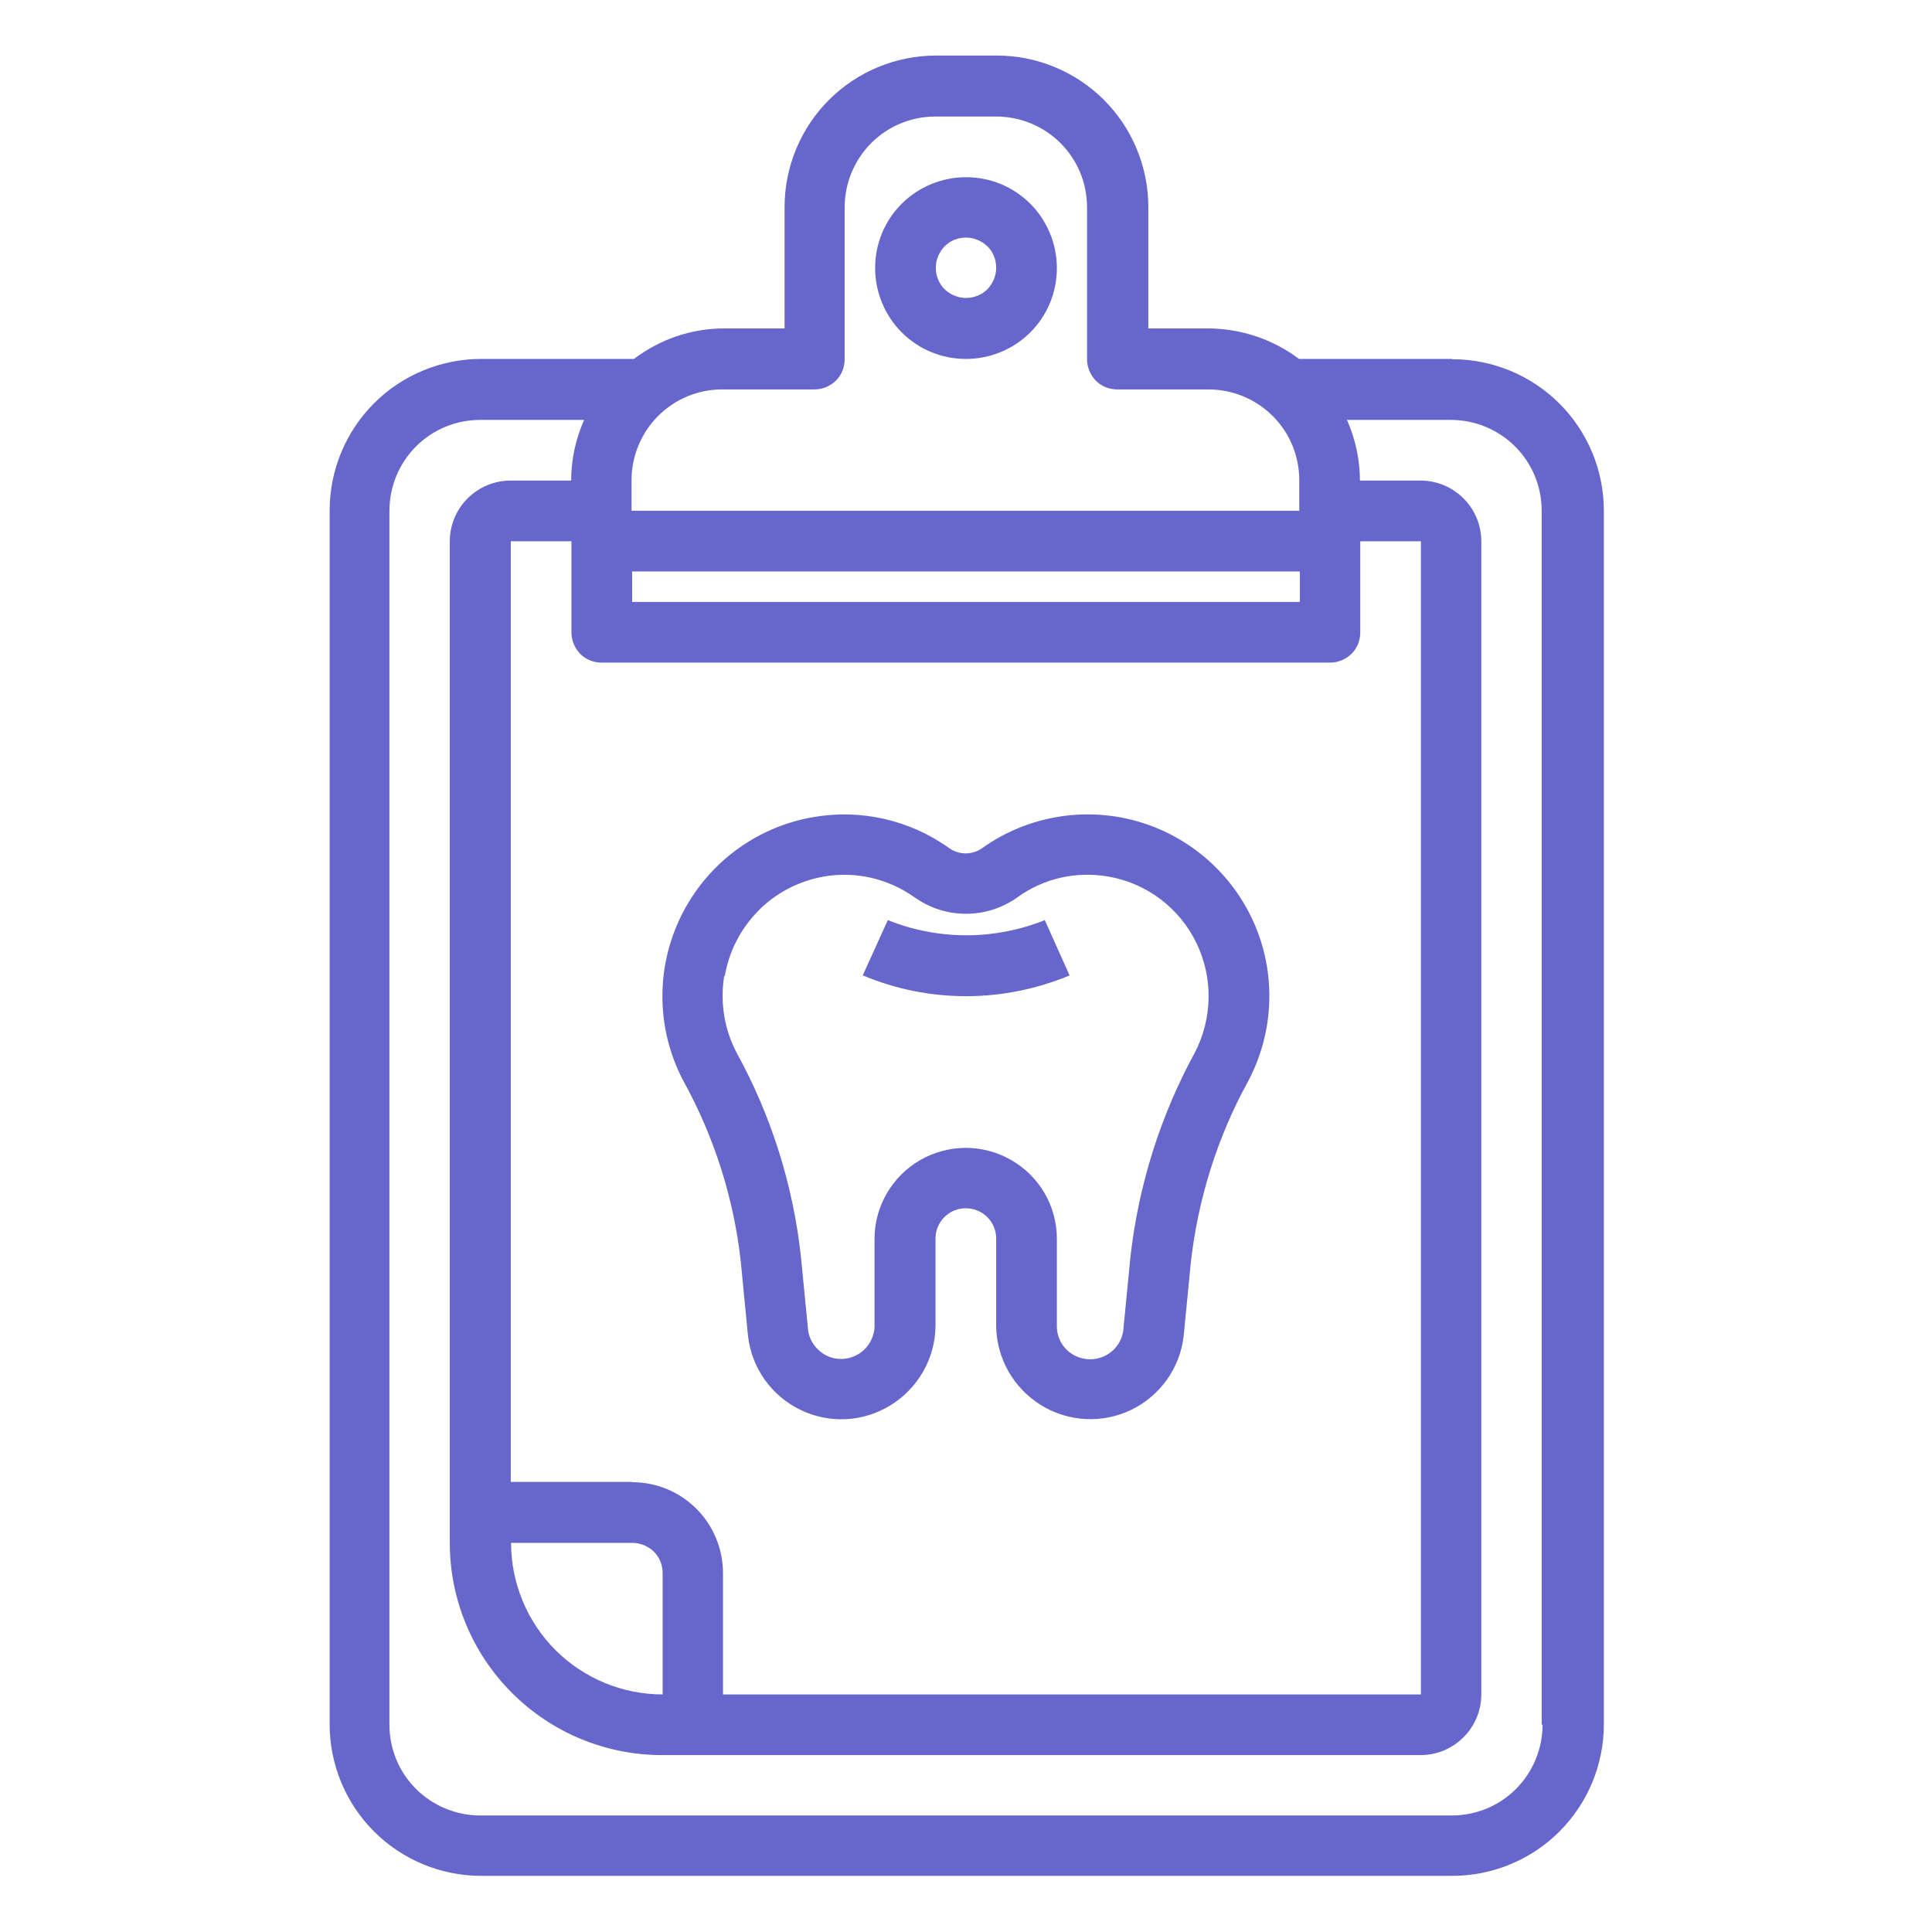 <?xml version="1.0" encoding="UTF-8"?><svg id="b" xmlns="http://www.w3.org/2000/svg" width="64" height="64" viewBox="0 0 64 64"><g id="c"><rect width="64" height="64" fill="none"/></g><g id="d"><path d="M48.09,11.89h-5.06c-.86-.65-1.91-1-2.98-1.01h-2.01v-4.02c0-1.33-.53-2.61-1.47-3.55-.94-.94-2.22-1.47-3.55-1.47h-2.01c-1.33,0-2.61.53-3.55,1.47-.94.94-1.47,2.22-1.47,3.55v4.02h-2.01c-1.08,0-2.12.36-2.98,1.01h-5.06c-1.33,0-2.61.53-3.55,1.47s-1.47,2.22-1.47,3.55v40.21c0,1.33.53,2.61,1.47,3.55.94.94,2.22,1.47,3.55,1.47h32.17c1.33,0,2.61-.53,3.55-1.47s1.47-2.22,1.47-3.55V16.92c0-1.33-.53-2.61-1.47-3.55s-2.22-1.47-3.55-1.47ZM21.95,56.13c-1.33,0-2.61-.53-3.55-1.47-.94-.94-1.47-2.22-1.47-3.55h4.02c.27,0,.52.11.71.29.19.19.29.44.29.71v4.02ZM20.94,49.09h-4.02v-31.16h2.01v3.02c0,.27.11.52.29.71.19.19.44.29.71.29h24.13c.27,0,.52-.11.71-.29.19-.19.29-.44.29-.71v-3.02h2.01v38.2h-23.12v-4.02c0-.8-.32-1.57-.88-2.13-.57-.57-1.33-.88-2.13-.88h0ZM20.94,18.93h22.12v1.01h-22.12v-1.01ZM23.96,12.9h3.02c.27,0,.52-.11.71-.29.19-.19.29-.44.29-.71v-5.03c0-.8.32-1.57.88-2.13.57-.57,1.33-.88,2.13-.88h2.01c.8,0,1.57.32,2.13.88.57.57.88,1.33.88,2.13v5.03c0,.27.11.52.29.71.19.19.44.29.71.29h3.02c.8,0,1.57.32,2.13.88.57.57.88,1.33.88,2.13v1.01h-22.12v-1.01c0-.8.32-1.57.88-2.13.57-.57,1.33-.88,2.13-.88h0ZM51.1,57.13c0,.8-.32,1.57-.88,2.13-.57.57-1.33.88-2.13.88H15.91c-.8,0-1.57-.32-2.13-.88-.57-.57-.88-1.33-.88-2.13V16.92c0-.8.32-1.57.88-2.13.57-.57,1.33-.88,2.13-.88h3.44c-.28.63-.43,1.32-.43,2.01h-2.01c-.53,0-1.04.21-1.42.59-.38.38-.59.89-.59,1.42v33.18c0,1.87.74,3.65,2.06,4.97s3.11,2.06,4.97,2.06h25.13c.53,0,1.04-.21,1.42-.59.38-.38.59-.89.59-1.42V17.93c0-.53-.21-1.04-.59-1.42-.38-.38-.89-.59-1.42-.59h-2.01c0-.69-.15-1.38-.43-2.01h3.44c.8,0,1.57.32,2.13.88.57.57.88,1.33.88,2.13v40.21Z" fill="#66c"/><path d="M32,11.89c.8,0,1.57-.32,2.13-.88.57-.57.88-1.33.88-2.13s-.32-1.57-.88-2.13c-.57-.57-1.33-.88-2.13-.88s-1.57.32-2.13.88c-.57.57-.88,1.33-.88,2.13s.32,1.57.88,2.13c.57.57,1.33.88,2.13.88ZM32,7.87c.27,0,.52.11.71.29.19.19.29.44.29.71s-.11.52-.29.71c-.19.19-.44.29-.71.29s-.52-.11-.71-.29c-.19-.19-.29-.44-.29-.71s.11-.52.29-.71c.19-.19.44-.29.71-.29Z" fill="#66c"/><path d="M24.78,44.26c.12,1.06.78,1.98,1.73,2.44.96.47,2.09.41,2.99-.15.91-.56,1.47-1.54,1.49-2.6v-2.92c0-.36.19-.69.5-.87.31-.18.69-.18,1.01,0,.31.18.5.51.5.87v2.92c.02,1.06.58,2.04,1.49,2.6.91.56,2.04.61,2.99.15.96-.47,1.61-1.39,1.73-2.44l.24-2.46c.24-2.1.88-4.14,1.9-5.99.85-1.61.93-3.52.21-5.19-.72-1.67-2.16-2.93-3.91-3.42-1.75-.49-3.64-.16-5.12.9-.16.11-.35.17-.54.17s-.38-.06-.54-.17c-1.31-.94-2.94-1.31-4.52-1.03-1.9.33-3.52,1.55-4.37,3.28s-.82,3.76.08,5.46c1.02,1.85,1.67,3.89,1.9,5.99l.24,2.47ZM24.01,32.33c.14-.82.53-1.57,1.11-2.16.58-.59,1.33-.98,2.15-1.13,1.06-.19,2.14.06,3.02.68.5.36,1.1.55,1.71.55s1.21-.19,1.71-.55c.87-.63,1.96-.87,3.02-.68,1.26.22,2.34,1.04,2.9,2.19.56,1.15.54,2.5-.05,3.64-1.14,2.09-1.86,4.38-2.13,6.74l-.24,2.46h0c-.05.37-.28.69-.62.85-.34.16-.73.14-1.05-.05-.32-.19-.52-.53-.53-.91v-2.92c0-1.08-.57-2.07-1.51-2.61-.93-.54-2.08-.54-3.02,0-.93.54-1.51,1.53-1.51,2.61v2.92c-.02.37-.22.71-.54.9s-.71.21-1.04.05c-.33-.16-.57-.48-.62-.84l-.24-2.46h0c-.26-2.36-.98-4.65-2.13-6.74-.41-.78-.55-1.67-.41-2.54h0Z" fill="#66c"/><path d="M35.43,32.31l-.82-1.83h0c-1.67.67-3.53.67-5.2,0l-.83,1.83h0c1.09.46,2.25.69,3.43.69s2.34-.24,3.43-.69h0Z" fill="#66c"/></g></svg>